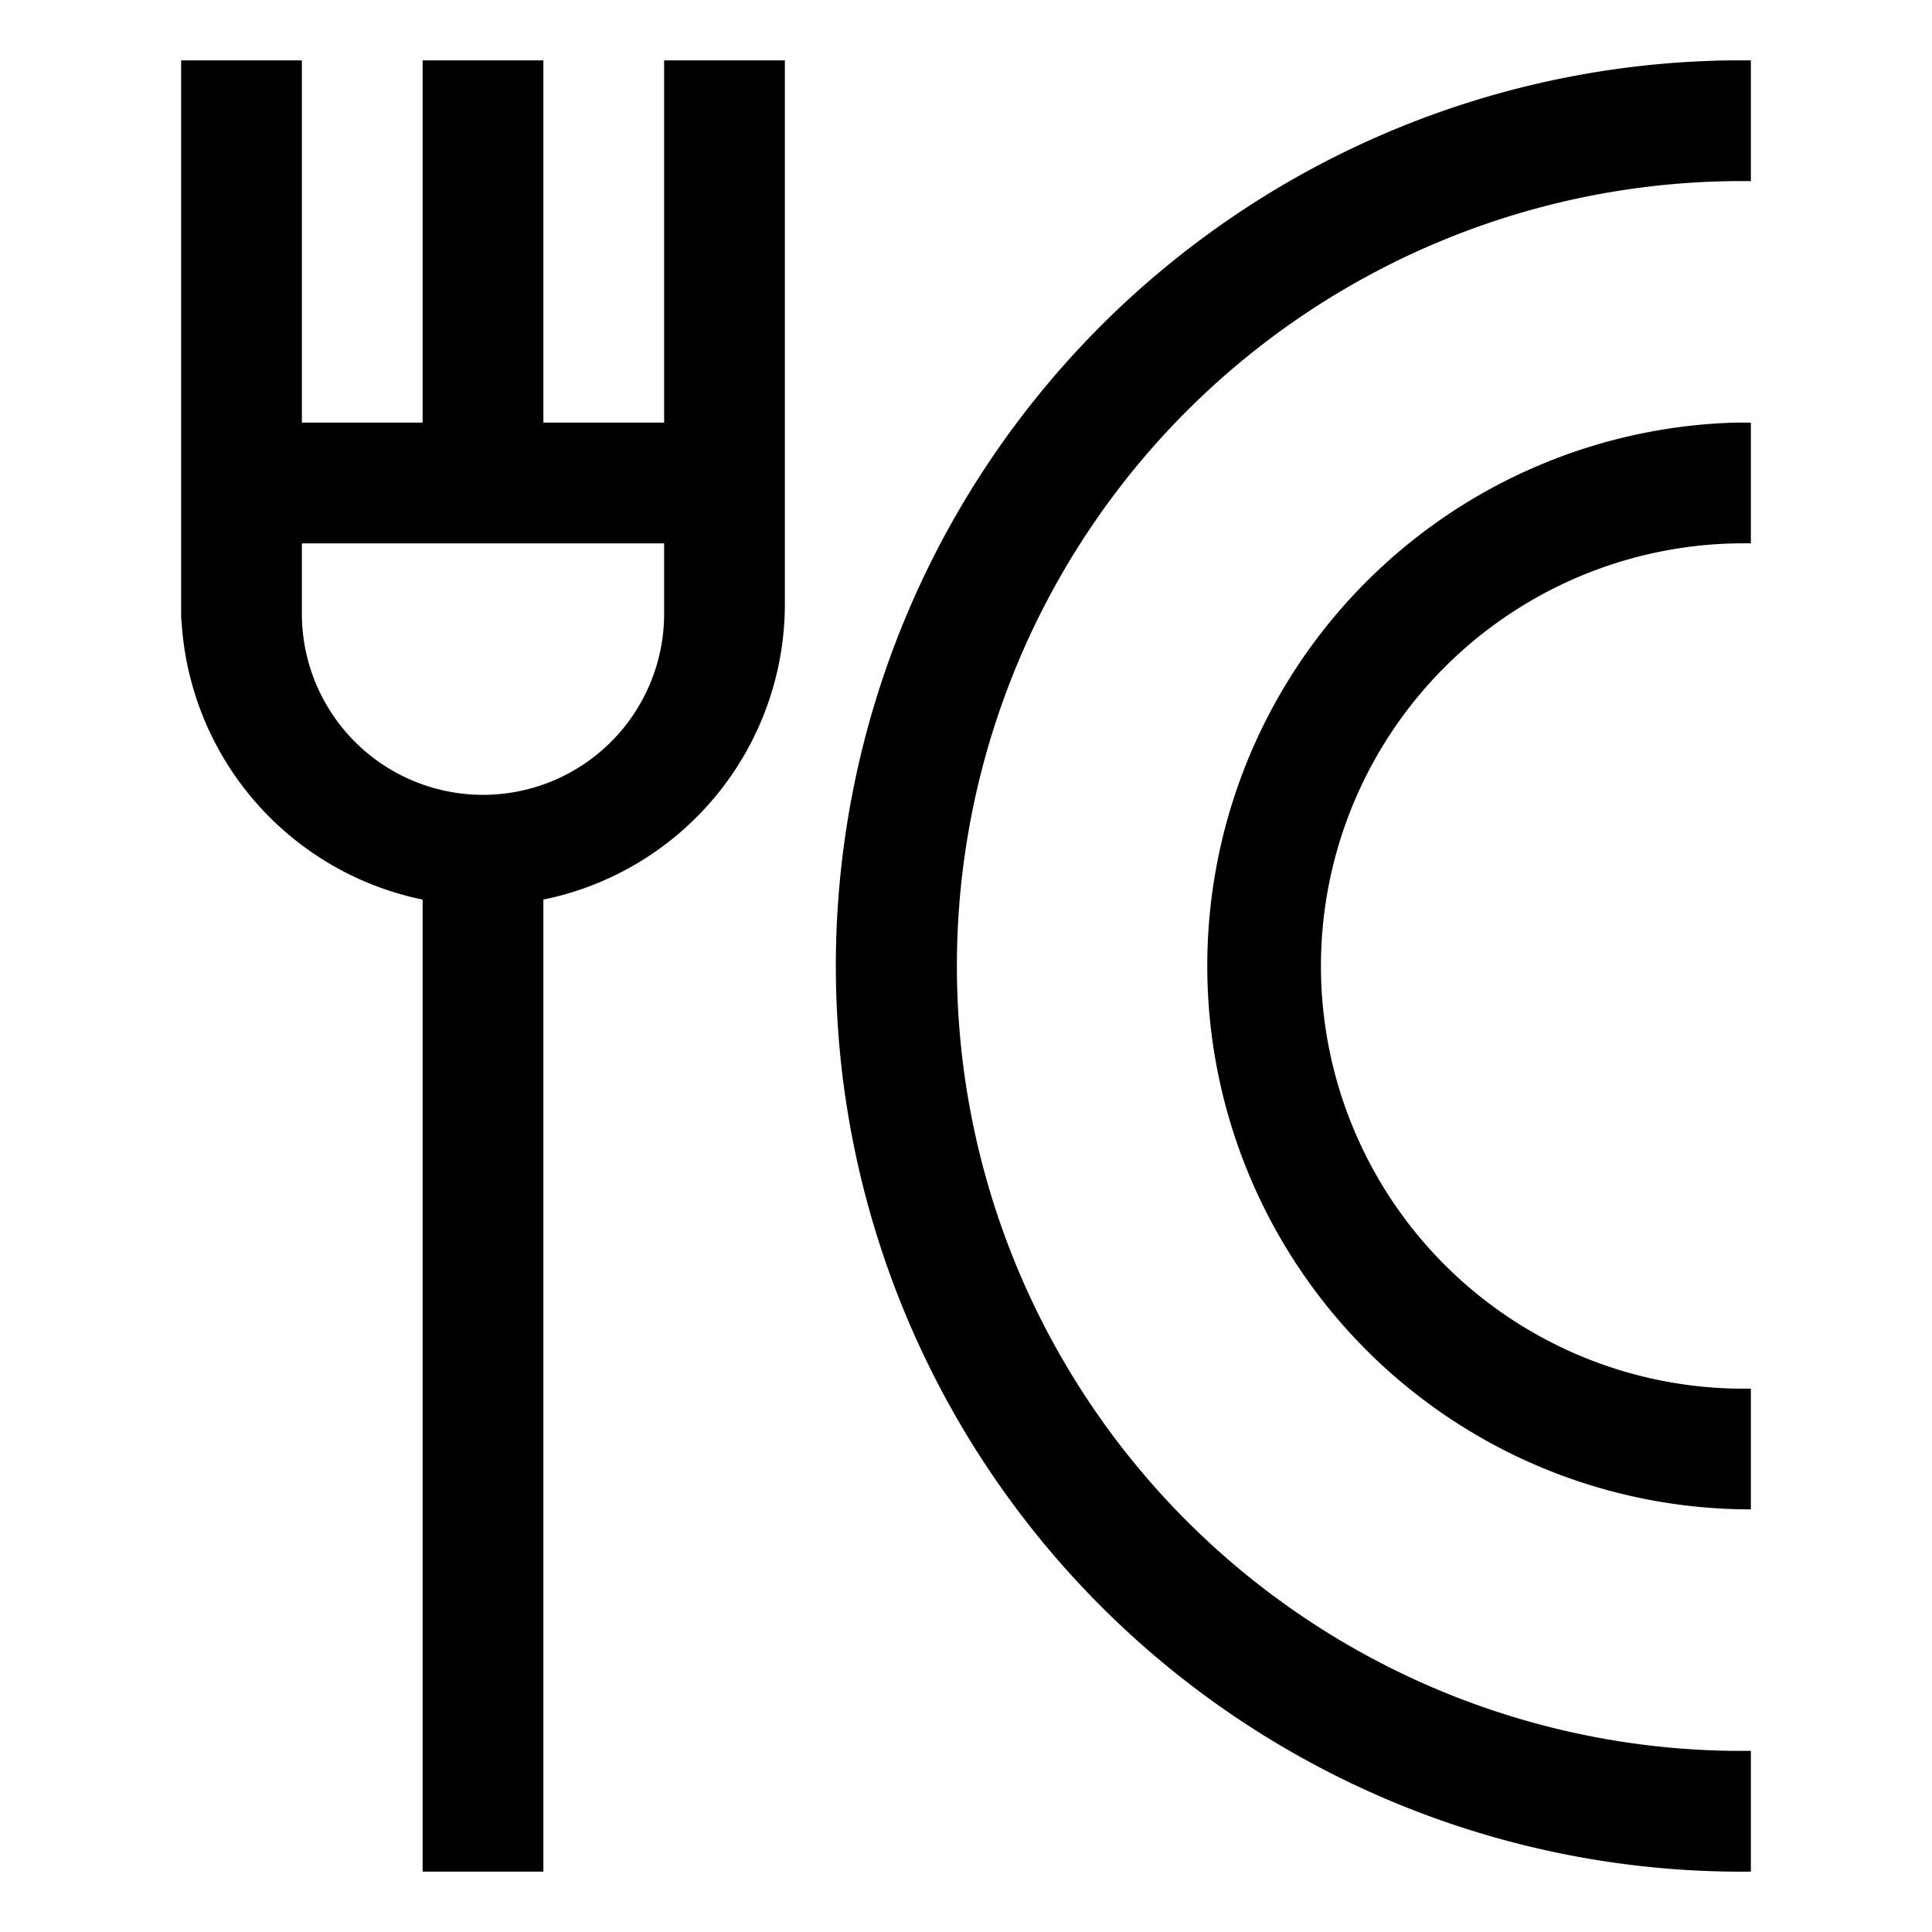 <?xml version="1.0" encoding="UTF-8"?> <svg xmlns="http://www.w3.org/2000/svg" width="32" height="32" viewBox="0 0 32 32"><path d="M29 1v2a13 13 0 0 0-.3 26h.3v2a15 15 0 0 1-.31-30H29ZM3 1h2v6h2V1h2v6h2V1h2v9a5 5 0 0 1-4 4.9V31H7V14.9a5.01 5.01 0 0 1-3.98-4.44L3 10.22V1Zm26 6v2a7 7 0 1 0-.24 14H29v2a9.002 9.002 0 0 1-.27-18H29ZM11 9H5v1.15a3 3 0 1 0 6 .03V9Z"></path></svg> 